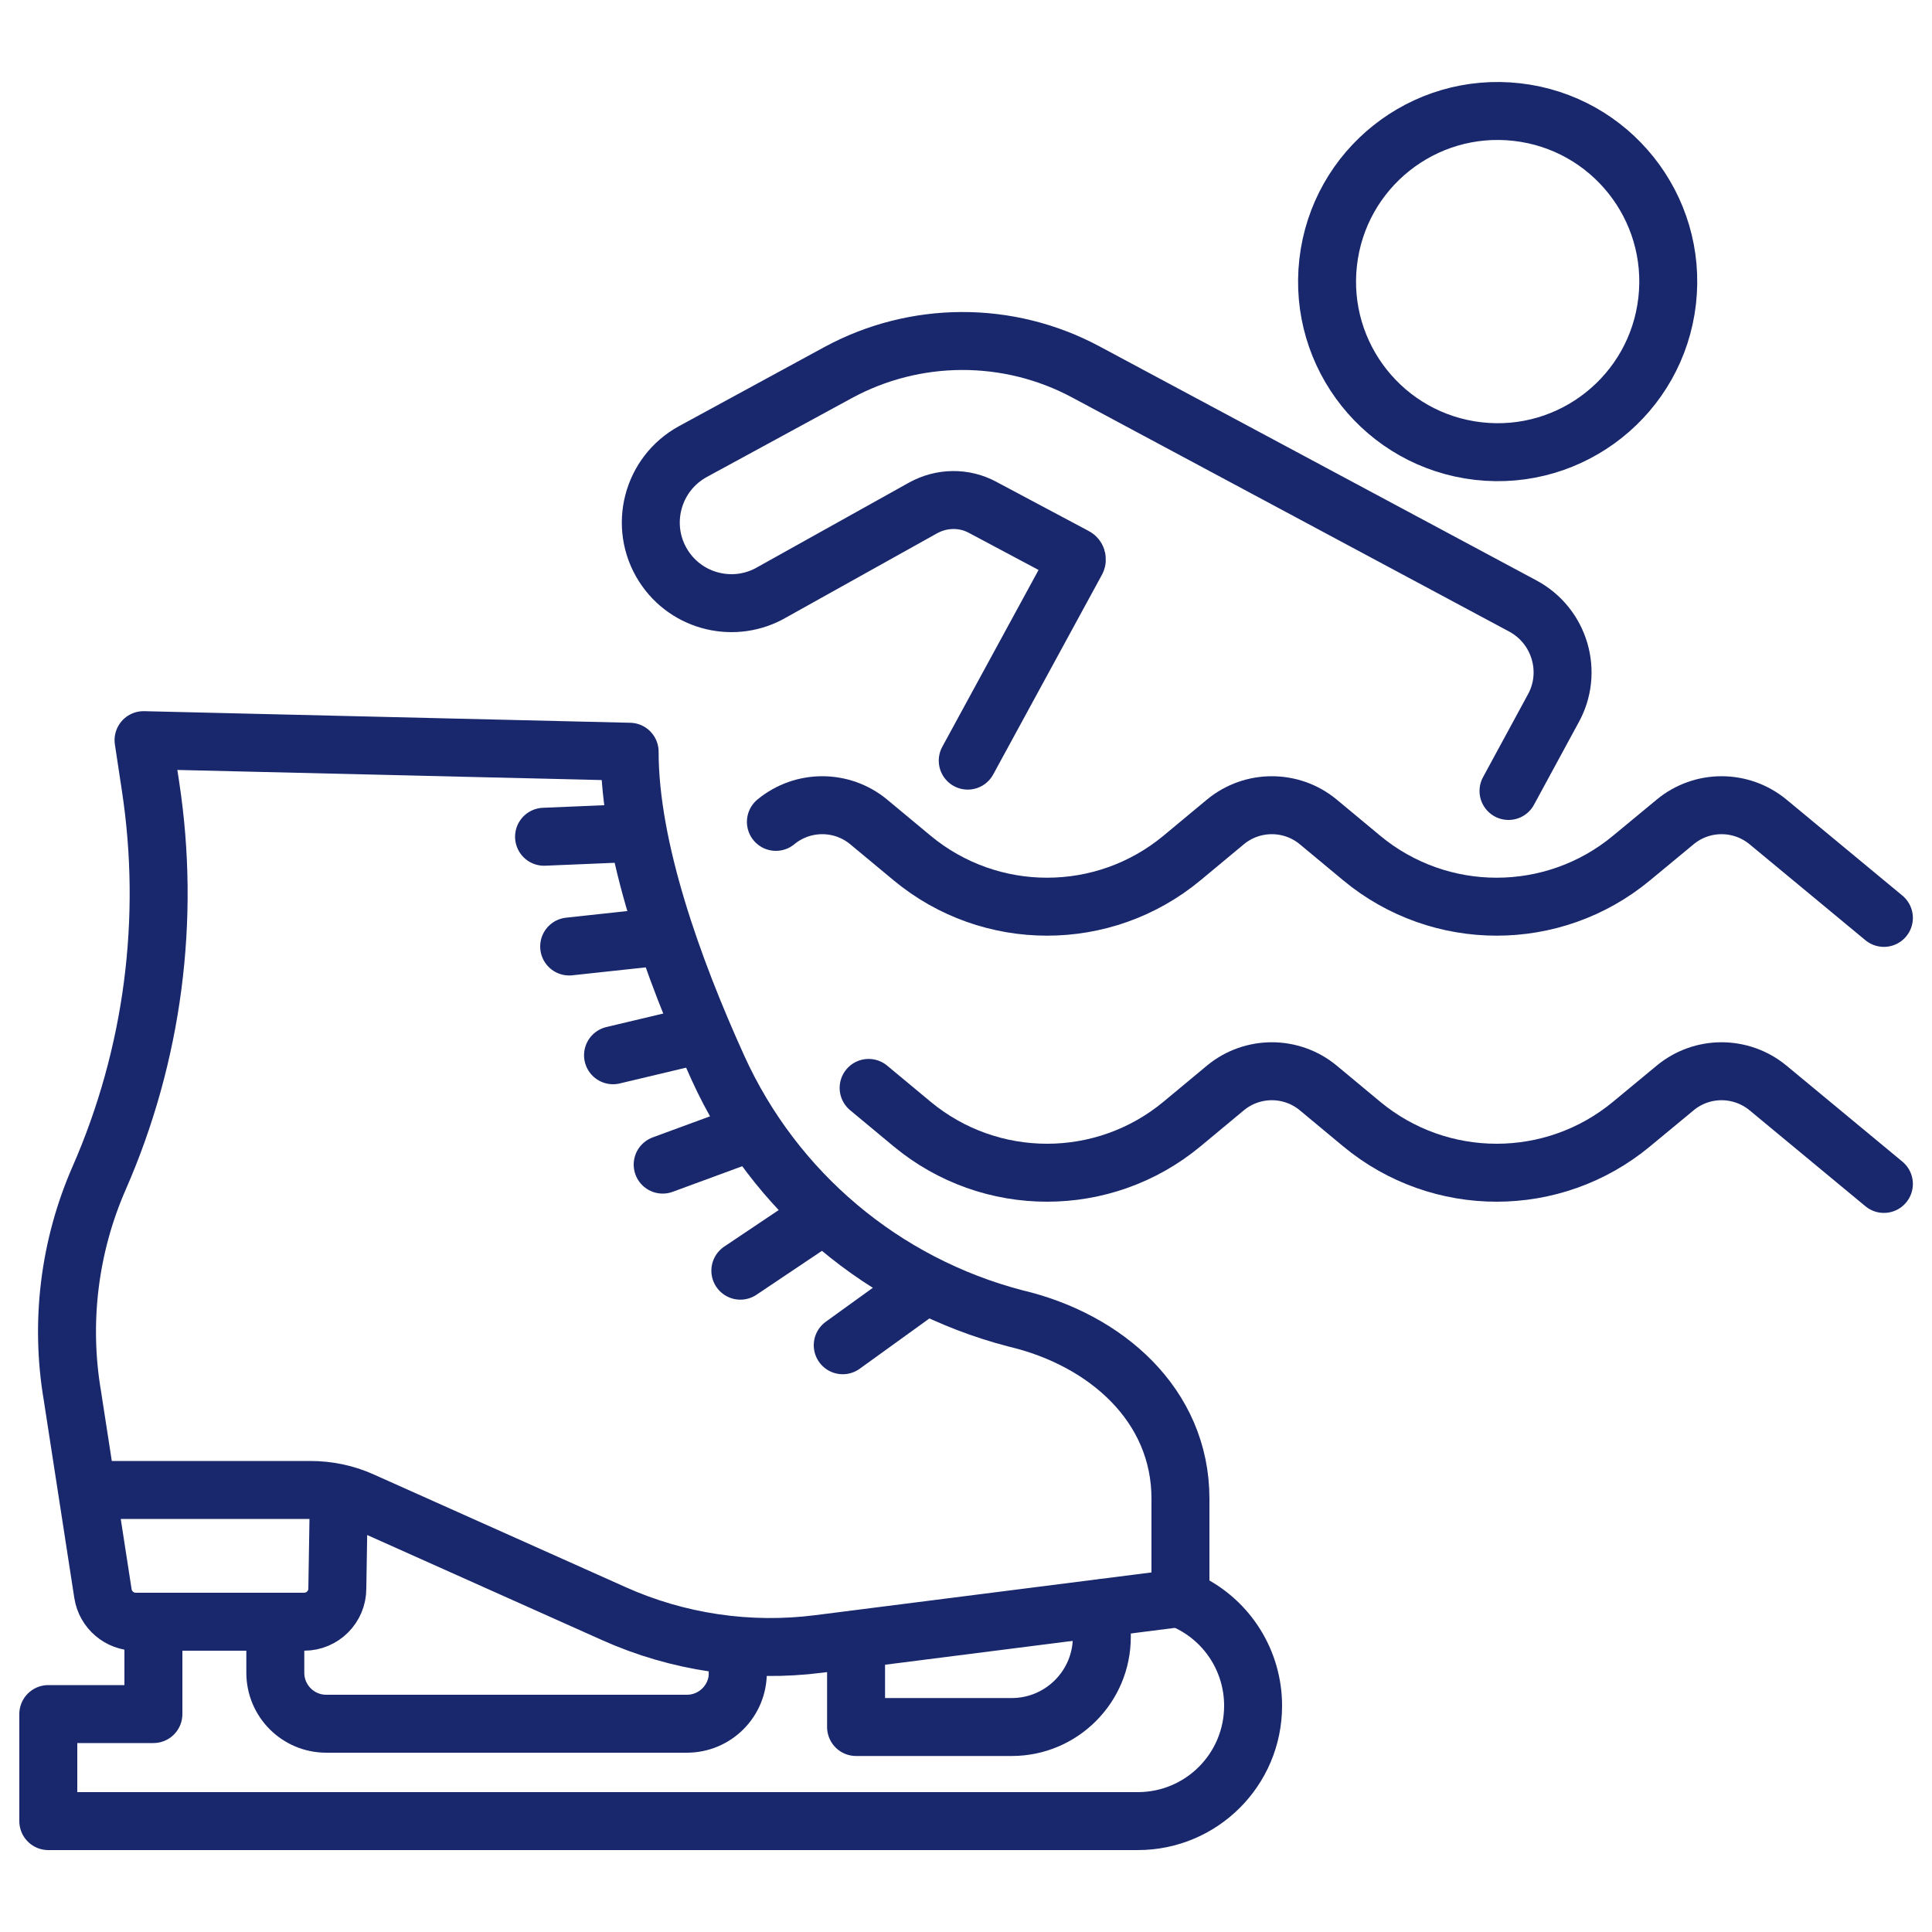 <?xml version="1.0" encoding="UTF-8"?>
<svg id="Layer_1" data-name="Layer 1" xmlns="http://www.w3.org/2000/svg" viewBox="0 0 100 100">
  <g>
    <g>
      <circle cx="77.52" cy="14.58" r="8.83" transform="translate(54.27 89.95) rotate(-83.51)" fill="none" stroke="#19286c" stroke-linecap="round" stroke-linejoin="round" stroke-width="3"/>
      <path d="M78.08,40.94l2.3-4.24c1.07-1.9.36-4.31-1.57-5.34l-22.61-12.11c-4.01-2.15-8.84-2.13-12.83.04l-7.5,4.08c-2.13,1.16-2.83,3.88-1.53,5.92h0c1.21,1.9,3.71,2.49,5.64,1.35l7.8-4.35c.96-.53,2.12-.55,3.08-.03l4.79,2.55c.08.04.11.14.07.22l-5.63,10.34" fill="none" stroke="#19286c" stroke-linecap="round" stroke-linejoin="round" stroke-width="3"/>
    </g>
    <g>
      <path d="M44.96,56.31l2.25,1.87c4.05,3.36,9.92,3.36,13.97,0l2.25-1.87c1.39-1.15,3.41-1.15,4.8,0l2.25,1.87c4.05,3.36,9.92,3.36,13.97,0l2.26-1.87c1.39-1.15,3.4-1.15,4.8,0l6,4.97" fill="none" stroke="#19286c" stroke-linecap="round" stroke-linejoin="round" stroke-width="3"/>
      <path d="M40.16,42.54c1.39-1.15,3.41-1.15,4.8,0l2.25,1.87c4.05,3.36,9.92,3.36,13.97,0l2.25-1.87c1.39-1.15,3.41-1.15,4.8,0l2.25,1.87c4.05,3.36,9.92,3.36,13.97,0l2.26-1.87c1.39-1.15,3.4-1.15,4.8,0l6,4.97" fill="none" stroke="#19286c" stroke-linecap="round" stroke-linejoin="round" stroke-width="3"/>
    </g>
  </g>
  <g>
    <g>
      <path d="M7.94,83.94v4.78H2.5v5.54h56.39c3.3,0,5.97-2.67,5.97-5.97h0c0-2.27-1.28-4.34-3.32-5.35l-.44-.22" fill="none" stroke="#19286c" stroke-linecap="round" stroke-linejoin="round" stroke-width="3"/>
      <path d="M14.25,83.94v2.64c0,1.46,1.18,2.64,2.64,2.64h18.66c1.46,0,2.64-1.18,2.64-2.64h0" fill="none" stroke="#19286c" stroke-linecap="round" stroke-linejoin="round" stroke-width="3"/>
      <path d="M44.31,84.86v4.53h8.06c2.57,0,4.66-2.09,4.66-4.66v-1.49" fill="none" stroke="#19286c" stroke-linecap="round" stroke-linejoin="round" stroke-width="3"/>
      <path d="M17.54,77.31l-.08,4.91c0,.95-.77,1.72-1.72,1.72H7.03c-.85,0-1.57-.62-1.7-1.45l-1.58-10.23c-.65-3.81-.17-7.74,1.38-11.28h0c2.79-6.37,3.71-13.41,2.66-20.29l-.36-2.38,25.16.6c0,4.98,2.22,11.18,4.57,16.36,2.92,6.43,8.57,11.19,15.4,12.97h0c4.67,1.1,8.54,4.48,8.54,9.33v5.14l-18.72,2.38c-3.61.46-7.29-.08-10.61-1.57l-13.03-5.83c-.84-.38-1.75-.57-2.67-.57H4.57" fill="none" stroke="#19286c" stroke-linecap="round" stroke-linejoin="round" stroke-width="3"/>
      <line x1="32.7" y1="43.12" x2="28.16" y2="43.31" fill="none" stroke="#19286c" stroke-linecap="round" stroke-linejoin="round" stroke-width="3"/>
      <line x1="34" y1="48.5" x2="29.46" y2="48.99" fill="none" stroke="#19286c" stroke-linecap="round" stroke-linejoin="round" stroke-width="3"/>
      <line x1="36.27" y1="53.54" x2="31.73" y2="54.62" fill="none" stroke="#19286c" stroke-linecap="round" stroke-linejoin="round" stroke-width="3"/>
      <line x1="38.84" y1="58.61" x2="34.3" y2="60.28" fill="none" stroke="#19286c" stroke-linecap="round" stroke-linejoin="round" stroke-width="3"/>
      <line x1="42.57" y1="62.92" x2="38.32" y2="65.77" fill="none" stroke="#19286c" stroke-linecap="round" stroke-linejoin="round" stroke-width="3"/>
      <line x1="47.57" y1="66.78" x2="43.62" y2="69.63" fill="none" stroke="#19286c" stroke-linecap="round" stroke-linejoin="round" stroke-width="3"/>
    </g>
    <line x1="38.19" y1="86.57" x2="38.19" y2="85.26" fill="none" stroke="#19286c" stroke-linecap="round" stroke-linejoin="round" stroke-width="3"/>
  </g>
</svg>